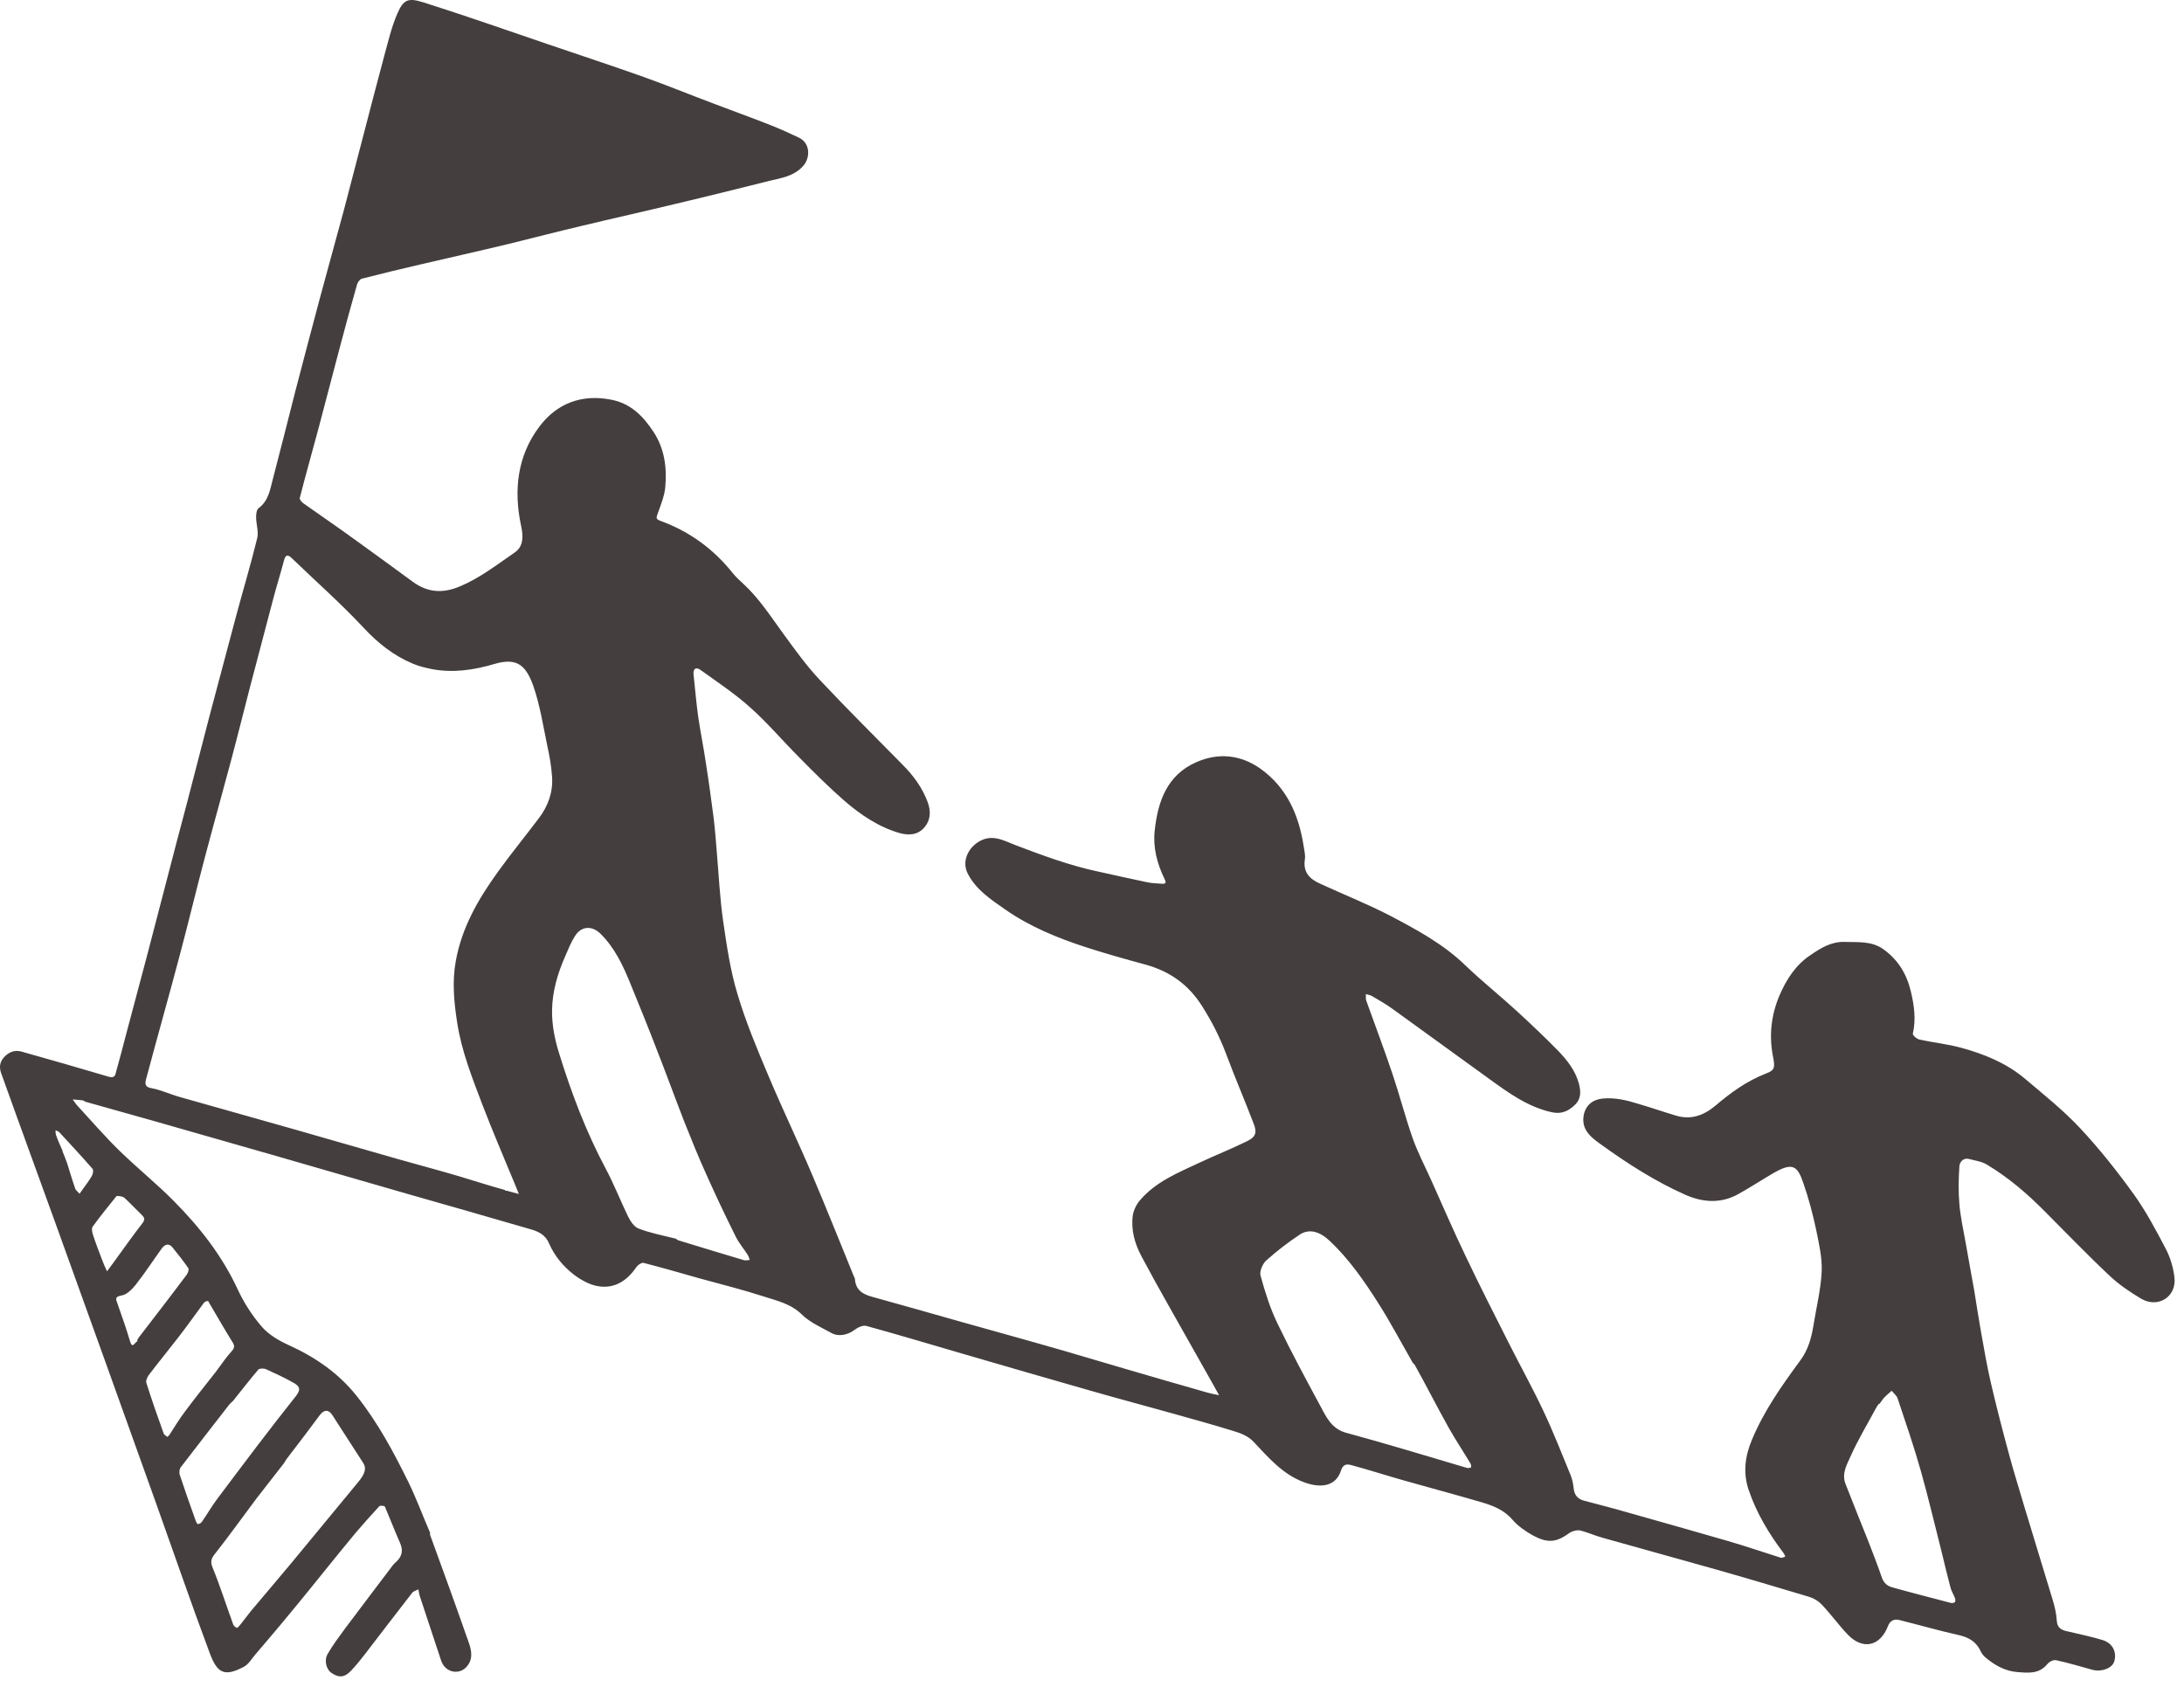 <?xml version="1.0" encoding="UTF-8"?> <svg xmlns="http://www.w3.org/2000/svg" width="98" height="76" viewBox="0 0 98 76" fill="none"><path d="M2.802 51.653C2.872 51.833 2.952 52.013 3.012 52.193C3.132 52.573 3.242 52.953 3.372 53.323C3.402 53.413 3.502 53.483 3.572 53.563C3.622 53.493 3.662 53.423 3.712 53.363C3.852 53.163 4.002 52.973 4.122 52.763C4.172 52.673 4.202 52.503 4.152 52.443C3.662 51.883 3.162 51.343 2.662 50.803C2.622 50.763 2.552 50.743 2.492 50.713C2.492 50.783 2.492 50.863 2.512 50.923C2.592 51.153 2.692 51.383 2.812 51.643L2.802 51.653ZM5.232 53.663C4.872 54.113 4.502 54.563 4.162 55.033C4.102 55.103 4.132 55.273 4.162 55.373C4.292 55.783 4.452 56.183 4.602 56.583C4.662 56.743 4.732 56.893 4.802 57.043C4.892 56.923 4.972 56.813 5.062 56.693C5.502 56.093 5.932 55.473 6.392 54.883C6.522 54.713 6.482 54.633 6.362 54.513C6.102 54.263 5.862 54.003 5.592 53.753C5.512 53.683 5.372 53.663 5.232 53.663ZM6.142 60.213C6.162 60.153 6.172 60.083 6.212 60.033C6.932 59.093 7.662 58.153 8.372 57.203C8.432 57.123 8.492 56.963 8.452 56.903C8.232 56.583 7.992 56.283 7.742 55.973C7.572 55.763 7.402 55.833 7.262 56.013C6.872 56.553 6.502 57.123 6.092 57.643C5.932 57.843 5.702 58.083 5.472 58.123C5.112 58.183 5.212 58.313 5.282 58.523C5.482 59.083 5.672 59.633 5.842 60.203C5.922 60.463 5.992 60.343 6.122 60.203M9.722 61.503C9.942 61.213 10.142 60.903 10.392 60.633C10.592 60.423 10.482 60.303 10.372 60.123C10.042 59.593 9.732 59.043 9.412 58.503C9.382 58.453 9.352 58.373 9.322 58.373C9.262 58.373 9.192 58.413 9.152 58.453C8.772 58.963 8.402 59.493 8.012 59.993C7.572 60.563 7.112 61.123 6.672 61.703C6.602 61.803 6.532 61.963 6.572 62.063C6.812 62.823 7.072 63.563 7.342 64.313C7.362 64.383 7.452 64.423 7.512 64.473C7.512 64.473 7.582 64.413 7.602 64.383C7.822 64.043 8.032 63.693 8.272 63.373C8.732 62.753 9.222 62.143 9.732 61.493M10.492 62.823C10.422 62.893 10.332 62.963 10.272 63.043C9.552 63.973 8.822 64.903 8.112 65.833C8.052 65.913 8.032 66.063 8.062 66.163C8.292 66.863 8.542 67.563 8.792 68.263C8.812 68.313 8.862 68.393 8.882 68.383C8.942 68.383 9.012 68.343 9.052 68.293C9.292 67.953 9.492 67.593 9.742 67.263C10.912 65.703 12.082 64.143 13.292 62.623C13.532 62.313 13.402 62.183 13.202 62.063C12.792 61.823 12.362 61.633 11.932 61.433C11.842 61.393 11.652 61.393 11.592 61.453C11.222 61.883 10.882 62.333 10.492 62.813M84.302 62.993C84.252 63.063 84.202 63.133 84.162 63.213C83.792 63.903 83.382 64.583 83.062 65.293C82.892 65.683 82.622 66.103 82.812 66.583C83.142 67.433 83.482 68.273 83.822 69.123C84.032 69.673 84.252 70.223 84.442 70.783C84.532 71.043 84.702 71.173 84.942 71.233C85.802 71.473 86.672 71.693 87.542 71.923C87.602 71.933 87.692 71.923 87.722 71.883C87.752 71.843 87.742 71.753 87.722 71.703C87.662 71.543 87.562 71.393 87.522 71.233C87.382 70.703 87.252 70.163 87.122 69.623C86.812 68.413 86.532 67.203 86.192 66.003C85.882 64.903 85.512 63.833 85.152 62.753C85.112 62.623 84.972 62.513 84.882 62.403C84.772 62.503 84.662 62.593 84.562 62.693C84.482 62.773 84.432 62.873 84.332 62.993M12.862 65.463C12.822 65.523 12.782 65.593 12.742 65.653C12.332 66.183 11.922 66.703 11.512 67.233C10.902 68.043 10.312 68.873 9.682 69.673C9.502 69.893 9.412 70.033 9.542 70.343C9.882 71.173 10.152 72.033 10.462 72.883C10.482 72.953 10.562 73.013 10.632 73.043C10.652 73.043 10.732 72.963 10.772 72.913C10.942 72.703 11.092 72.493 11.262 72.283C11.882 71.543 12.512 70.813 13.132 70.063C14.112 68.883 15.082 67.693 16.062 66.513C16.372 66.143 16.462 65.883 16.292 65.633C15.832 64.923 15.372 64.203 14.912 63.493C14.742 63.233 14.542 63.243 14.352 63.493C13.872 64.143 13.382 64.783 12.862 65.463ZM63.462 61.223C63.462 61.223 63.382 61.143 63.362 61.093C62.852 60.203 62.372 59.293 61.822 58.433C61.192 57.443 60.522 56.483 59.662 55.673C59.212 55.253 58.742 55.113 58.312 55.403C57.782 55.753 57.282 56.143 56.812 56.563C56.652 56.713 56.512 57.043 56.562 57.233C56.762 57.963 56.992 58.703 57.322 59.383C57.932 60.653 58.602 61.893 59.272 63.133C59.532 63.623 59.772 64.123 60.422 64.293C62.232 64.783 64.022 65.333 65.822 65.863C65.882 65.883 65.942 65.863 66.012 65.843C66.012 65.793 66.012 65.723 65.992 65.683C65.672 65.143 65.322 64.623 65.012 64.073C64.492 63.143 64.012 62.193 63.472 61.223M30.332 55.583C30.332 55.583 30.402 55.643 30.442 55.653C31.422 55.953 32.402 56.253 33.382 56.543C33.462 56.563 33.552 56.543 33.642 56.533C33.612 56.453 33.592 56.363 33.542 56.293C33.372 56.023 33.162 55.783 33.022 55.503C32.562 54.583 32.122 53.653 31.702 52.713C31.352 51.943 31.032 51.153 30.722 50.373C30.292 49.273 29.892 48.163 29.462 47.073C29.082 46.083 28.682 45.103 28.282 44.123C27.952 43.313 27.582 42.523 26.942 41.893C26.552 41.513 26.072 41.553 25.792 42.013C25.622 42.283 25.502 42.583 25.372 42.883C25.022 43.663 24.782 44.493 24.772 45.333C24.762 45.973 24.892 46.633 25.082 47.243C25.632 49.023 26.292 50.773 27.172 52.423C27.552 53.133 27.842 53.883 28.192 54.603C28.292 54.803 28.462 55.053 28.652 55.123C29.172 55.323 29.732 55.433 30.342 55.583M22.672 53.423C22.722 53.423 22.782 53.433 22.832 53.453C22.982 53.493 23.132 53.533 23.282 53.573C23.222 53.433 23.172 53.293 23.112 53.153C22.622 51.963 22.112 50.783 21.652 49.583C21.192 48.373 20.712 47.173 20.512 45.873C20.372 44.953 20.282 44.053 20.452 43.123C20.722 41.613 21.462 40.343 22.332 39.133C22.922 38.313 23.562 37.533 24.172 36.723C24.592 36.173 24.822 35.543 24.772 34.853C24.742 34.393 24.662 33.933 24.562 33.483C24.372 32.573 24.232 31.633 23.922 30.753C23.582 29.813 23.162 29.503 22.182 29.793C21.272 30.063 20.332 30.203 19.382 30.023C19.082 29.963 18.792 29.893 18.512 29.773C17.662 29.413 16.962 28.863 16.322 28.173C15.302 27.083 14.182 26.093 13.102 25.053C12.922 24.873 12.812 24.873 12.742 25.153C12.592 25.723 12.412 26.293 12.262 26.863C11.912 28.193 11.562 29.523 11.212 30.853C10.922 31.963 10.652 33.073 10.352 34.183C9.972 35.613 9.572 37.033 9.192 38.473C8.802 39.943 8.452 41.413 8.062 42.873C7.572 44.733 7.042 46.583 6.552 48.433C6.512 48.583 6.482 48.773 6.782 48.823C7.222 48.903 7.642 49.103 8.072 49.223C9.792 49.713 11.522 50.193 13.242 50.683C14.772 51.123 16.312 51.563 17.842 52.003C18.752 52.263 19.672 52.503 20.582 52.773C21.252 52.973 21.922 53.193 22.652 53.393M19.282 68.823C19.882 70.463 20.472 72.093 21.042 73.723C21.172 74.093 21.232 74.493 20.902 74.823C20.562 75.163 19.962 75.033 19.792 74.503C19.492 73.593 19.192 72.683 18.892 71.783C18.872 71.713 18.842 71.643 18.822 71.563C18.802 71.483 18.792 71.393 18.772 71.313C18.682 71.363 18.552 71.393 18.492 71.473C17.782 72.383 17.082 73.303 16.382 74.213C16.182 74.473 15.982 74.723 15.752 74.963C15.462 75.273 15.212 75.293 14.872 75.063C14.642 74.903 14.532 74.503 14.702 74.213C14.932 73.813 15.212 73.443 15.482 73.073C16.202 72.113 16.922 71.163 17.642 70.213C17.682 70.163 17.742 70.113 17.792 70.063C18.052 69.823 18.092 69.553 17.952 69.233C17.712 68.693 17.502 68.143 17.272 67.603C17.252 67.563 17.062 67.543 17.022 67.583C16.662 67.973 16.302 68.373 15.962 68.773C15.552 69.263 15.152 69.763 14.752 70.253C14.152 70.993 13.562 71.733 12.952 72.463C12.462 73.063 11.952 73.653 11.452 74.243C11.292 74.433 11.152 74.673 10.952 74.783C10.072 75.253 9.752 75.073 9.422 74.203C8.592 71.983 7.822 69.743 7.022 67.503C6.262 65.383 5.502 63.263 4.742 61.143C4.022 59.143 3.302 57.143 2.582 55.143C1.982 53.483 1.372 51.813 0.772 50.153C0.532 49.483 0.292 48.823 0.052 48.153C-0.048 47.873 -0.008 47.633 0.202 47.413C0.422 47.193 0.672 47.103 0.962 47.183C2.272 47.553 3.572 47.923 4.882 48.313C5.172 48.403 5.182 48.193 5.222 48.043C5.372 47.523 5.502 47.003 5.642 46.473C5.962 45.283 6.272 44.093 6.592 42.903C6.882 41.803 7.162 40.703 7.452 39.603C7.762 38.413 8.072 37.213 8.392 36.023C8.732 34.723 9.062 33.423 9.402 32.123C9.802 30.613 10.202 29.113 10.602 27.613C10.912 26.453 11.262 25.303 11.542 24.143C11.612 23.853 11.492 23.513 11.492 23.203C11.492 23.063 11.512 22.873 11.602 22.803C12.062 22.463 12.122 21.943 12.252 21.463C12.592 20.173 12.912 18.883 13.242 17.593C13.602 16.203 13.972 14.813 14.342 13.423C14.702 12.083 15.072 10.753 15.432 9.423C15.722 8.323 16.002 7.223 16.292 6.123C16.602 4.933 16.912 3.733 17.232 2.543C17.412 1.893 17.562 1.223 17.832 0.603C18.112 -0.037 18.322 -0.107 19.022 0.113C20.882 0.703 22.732 1.353 24.582 1.983C26.012 2.473 27.452 2.943 28.882 3.453C29.922 3.823 30.942 4.243 31.982 4.633C32.842 4.963 33.712 5.273 34.572 5.613C35.002 5.783 35.422 5.973 35.842 6.173C36.372 6.423 36.362 7.083 36.042 7.443C35.622 7.913 35.072 7.983 34.532 8.113C33.132 8.463 31.732 8.813 30.332 9.143C28.932 9.483 27.522 9.793 26.112 10.133C25.012 10.393 23.922 10.673 22.832 10.943C21.502 11.263 20.162 11.563 18.832 11.873C17.962 12.073 17.102 12.283 16.242 12.503C16.152 12.523 16.052 12.663 16.022 12.763C15.752 13.703 15.502 14.633 15.252 15.573C14.932 16.773 14.622 17.983 14.302 19.183C14.022 20.233 13.722 21.283 13.452 22.343C13.432 22.403 13.532 22.523 13.612 22.583C14.392 23.133 15.182 23.673 15.952 24.233C16.812 24.853 17.662 25.473 18.522 26.103C19.192 26.593 19.872 26.633 20.632 26.313C21.542 25.933 22.302 25.333 23.092 24.793C23.502 24.513 23.482 24.053 23.382 23.593C23.042 22.003 23.212 20.453 24.202 19.143C24.982 18.103 26.092 17.673 27.422 17.933C28.302 18.103 28.852 18.663 29.322 19.373C29.822 20.133 29.932 20.993 29.852 21.863C29.812 22.263 29.652 22.653 29.512 23.043C29.442 23.233 29.422 23.293 29.642 23.373C30.952 23.853 32.032 24.643 32.902 25.743C33.032 25.903 33.192 26.043 33.342 26.183C34.062 26.843 34.592 27.673 35.162 28.453C35.672 29.153 36.182 29.863 36.772 30.493C37.992 31.793 39.252 33.043 40.502 34.313C40.992 34.803 41.392 35.353 41.632 36.003C41.762 36.373 41.772 36.753 41.512 37.083C41.212 37.473 40.792 37.493 40.382 37.383C39.432 37.113 38.622 36.563 37.892 35.933C37.182 35.313 36.512 34.643 35.852 33.973C35.112 33.233 34.432 32.423 33.652 31.733C32.972 31.123 32.202 30.613 31.452 30.073C31.242 29.913 31.092 29.983 31.122 30.273C31.192 30.903 31.242 31.543 31.332 32.173C31.432 32.863 31.572 33.533 31.672 34.223C31.802 35.043 31.912 35.863 32.022 36.693C32.082 37.193 32.122 37.703 32.162 38.203C32.252 39.253 32.302 40.313 32.452 41.353C32.612 42.443 32.772 43.553 33.092 44.603C33.462 45.853 33.972 47.063 34.482 48.273C35.122 49.793 35.842 51.283 36.482 52.803C37.112 54.283 37.702 55.773 38.312 57.263C38.332 57.303 38.352 57.343 38.362 57.383C38.392 57.863 38.682 58.063 39.122 58.183C40.472 58.553 41.822 58.943 43.172 59.323C44.702 59.753 46.232 60.173 47.752 60.613C48.692 60.883 49.632 61.173 50.572 61.443C51.772 61.793 52.972 62.143 54.172 62.483C54.342 62.533 54.522 62.563 54.702 62.603C54.612 62.443 54.532 62.293 54.442 62.133C53.772 60.943 53.092 59.743 52.422 58.553C52.012 57.833 51.612 57.103 51.222 56.373C50.912 55.793 50.742 55.173 50.832 54.523C50.872 54.283 51.002 54.023 51.172 53.833C51.872 53.023 52.852 52.623 53.792 52.183C54.512 51.843 55.252 51.553 55.962 51.203C56.352 51.013 56.412 50.813 56.252 50.413C55.852 49.363 55.402 48.323 55.012 47.273C54.732 46.533 54.382 45.843 53.952 45.163C53.332 44.173 52.482 43.573 51.372 43.273C50.482 43.033 49.602 42.783 48.732 42.503C47.472 42.093 46.242 41.593 45.142 40.833C44.482 40.373 43.792 39.933 43.412 39.173C43.172 38.673 43.412 38.123 43.832 37.823C44.472 37.373 45.002 37.703 45.572 37.923C46.782 38.383 47.992 38.833 49.262 39.103C49.992 39.263 50.732 39.433 51.462 39.583C51.682 39.633 51.902 39.633 52.132 39.653C52.332 39.673 52.332 39.583 52.252 39.433C51.922 38.753 51.732 38.033 51.812 37.283C51.952 35.963 52.362 34.773 53.692 34.193C54.682 33.763 55.672 33.863 56.562 34.493C57.732 35.333 58.272 36.543 58.492 37.933C58.522 38.143 58.582 38.363 58.552 38.563C58.462 39.143 58.772 39.443 59.242 39.653C60.262 40.123 61.312 40.543 62.312 41.053C63.532 41.693 64.752 42.343 65.762 43.323C66.512 44.043 67.332 44.693 68.102 45.403C68.712 45.963 69.312 46.533 69.892 47.123C70.312 47.553 70.692 48.033 70.852 48.633C70.932 48.953 70.962 49.293 70.672 49.573C70.372 49.863 70.052 50.003 69.622 49.903C68.542 49.663 67.672 49.023 66.802 48.393C65.362 47.353 63.932 46.313 62.492 45.273C62.202 45.063 61.892 44.883 61.582 44.703C61.502 44.653 61.392 44.633 61.292 44.603C61.292 44.703 61.272 44.823 61.312 44.913C61.702 46.003 62.112 47.083 62.482 48.183C62.802 49.133 63.052 50.103 63.382 51.053C63.612 51.703 63.932 52.313 64.212 52.933C64.722 54.063 65.212 55.213 65.752 56.333C66.382 57.663 67.052 58.973 67.712 60.283C68.222 61.293 68.772 62.283 69.252 63.303C69.702 64.253 70.082 65.233 70.482 66.203C70.552 66.383 70.592 66.583 70.612 66.773C70.642 67.073 70.782 67.253 71.072 67.333C71.762 67.513 72.452 67.693 73.142 67.893C74.602 68.303 76.072 68.723 77.532 69.143C78.322 69.373 79.112 69.643 79.902 69.893C79.962 69.913 80.042 69.863 80.112 69.843C80.082 69.783 80.062 69.723 80.022 69.673C79.372 68.813 78.822 67.893 78.472 66.873C78.202 66.093 78.302 65.333 78.612 64.603C79.152 63.303 79.952 62.173 80.782 61.043C81.132 60.573 81.282 60.033 81.372 59.473C81.502 58.673 81.702 57.863 81.742 57.063C81.772 56.423 81.612 55.763 81.482 55.123C81.332 54.433 81.152 53.753 80.922 53.093C80.652 52.283 80.422 52.153 79.582 52.633C79.052 52.943 78.532 53.283 77.992 53.583C77.212 54.013 76.412 53.953 75.632 53.613C74.282 53.013 73.032 52.213 71.842 51.353C71.452 51.073 70.982 50.743 71.052 50.123C71.112 49.603 71.462 49.343 71.892 49.293C72.472 49.233 73.022 49.373 73.562 49.543C74.112 49.703 74.652 49.893 75.192 50.053C75.872 50.263 76.442 50.053 76.972 49.613C77.652 49.033 78.382 48.503 79.232 48.173C79.652 48.013 79.652 47.903 79.552 47.373C79.372 46.433 79.482 45.513 79.862 44.633C80.172 43.923 80.592 43.283 81.242 42.853C81.692 42.543 82.172 42.243 82.772 42.263C83.372 42.283 83.982 42.213 84.512 42.593C85.172 43.063 85.562 43.713 85.742 44.483C85.892 45.103 85.982 45.733 85.832 46.383C85.822 46.453 86.012 46.623 86.132 46.643C86.752 46.783 87.392 46.843 88.002 47.013C89.032 47.293 90.012 47.693 90.842 48.383C91.692 49.103 92.572 49.803 93.322 50.603C94.202 51.543 95.002 52.553 95.752 53.593C96.302 54.363 96.752 55.213 97.192 56.053C97.392 56.443 97.522 56.883 97.572 57.323C97.672 58.193 96.822 58.723 96.062 58.263C95.562 57.963 95.072 57.633 94.652 57.233C93.662 56.303 92.722 55.323 91.762 54.363C90.972 53.563 90.122 52.833 89.152 52.253C88.922 52.113 88.622 52.073 88.352 52.003C88.092 51.933 87.932 52.153 87.922 52.323C87.882 52.893 87.872 53.473 87.922 54.043C87.972 54.603 88.092 55.153 88.192 55.703C88.322 56.453 88.462 57.193 88.592 57.933C88.692 58.543 88.782 59.153 88.892 59.763C89.032 60.543 89.162 61.313 89.342 62.083C89.592 63.153 89.862 64.203 90.152 65.263C90.362 66.053 90.612 66.833 90.842 67.623C91.252 68.993 91.682 70.363 92.092 71.733C92.192 72.053 92.272 72.393 92.292 72.723C92.322 73.123 92.602 73.163 92.882 73.223C93.382 73.343 93.882 73.443 94.362 73.593C94.802 73.733 94.992 74.133 94.872 74.543C94.782 74.853 94.302 75.033 93.892 74.923C93.352 74.773 92.812 74.613 92.262 74.493C92.142 74.463 91.952 74.563 91.862 74.673C91.492 75.123 90.992 75.063 90.512 75.023C89.992 74.983 89.532 74.733 89.132 74.403C89.032 74.323 88.932 74.213 88.882 74.103C88.682 73.663 88.342 73.463 87.882 73.363C86.992 73.163 86.122 72.913 85.242 72.693C84.972 72.623 84.802 72.733 84.712 72.973C84.362 73.873 83.582 74.043 82.912 73.343C82.502 72.913 82.152 72.423 81.742 71.993C81.602 71.843 81.392 71.713 81.192 71.653C79.792 71.233 78.382 70.813 76.972 70.413C75.282 69.933 73.582 69.473 71.892 68.993C71.562 68.903 71.242 68.753 70.912 68.673C70.762 68.643 70.552 68.693 70.422 68.783C69.822 69.223 69.432 69.243 68.782 68.893C68.442 68.703 68.112 68.473 67.862 68.183C67.482 67.743 66.982 67.553 66.472 67.403C65.312 67.063 64.142 66.753 62.982 66.423C62.202 66.203 61.432 65.953 60.652 65.743C60.472 65.693 60.272 65.663 60.172 65.983C59.962 66.653 59.322 66.813 58.502 66.503C57.542 66.143 56.912 65.393 56.232 64.673C56.012 64.443 55.672 64.303 55.362 64.213C54.392 63.913 53.412 63.643 52.442 63.373C51.262 63.043 50.092 62.733 48.912 62.393C46.982 61.843 45.052 61.283 43.132 60.723C41.712 60.313 40.302 59.883 38.872 59.493C38.722 59.453 38.482 59.563 38.342 59.673C38.052 59.893 37.632 59.993 37.312 59.813C36.862 59.563 36.352 59.343 35.992 58.993C35.492 58.493 34.852 58.363 34.242 58.163C33.312 57.863 32.352 57.623 31.402 57.363C30.562 57.123 29.722 56.883 28.872 56.663C28.792 56.643 28.632 56.753 28.562 56.843C28.152 57.453 27.592 57.833 26.852 57.713C26.462 57.653 26.072 57.433 25.752 57.193C25.272 56.823 24.882 56.353 24.632 55.783C24.482 55.423 24.182 55.263 23.832 55.163C21.982 54.623 20.122 54.093 18.262 53.563C16.242 52.983 14.222 52.393 12.202 51.813C10.422 51.303 8.632 50.793 6.852 50.283C5.852 50.003 4.852 49.723 3.862 49.443C3.812 49.433 3.762 49.383 3.712 49.373C3.562 49.353 3.412 49.343 3.262 49.333C3.342 49.443 3.412 49.553 3.502 49.643C4.122 50.313 4.722 51.013 5.372 51.643C6.162 52.413 7.032 53.113 7.802 53.893C8.952 55.053 9.952 56.323 10.652 57.823C10.932 58.433 11.302 59.013 11.742 59.523C12.052 59.883 12.512 60.153 12.952 60.353C14.142 60.893 15.182 61.603 16.002 62.633C16.952 63.823 17.662 65.153 18.332 66.513C18.692 67.253 18.972 68.023 19.312 68.803" fill="#453E3E"></path></svg> 